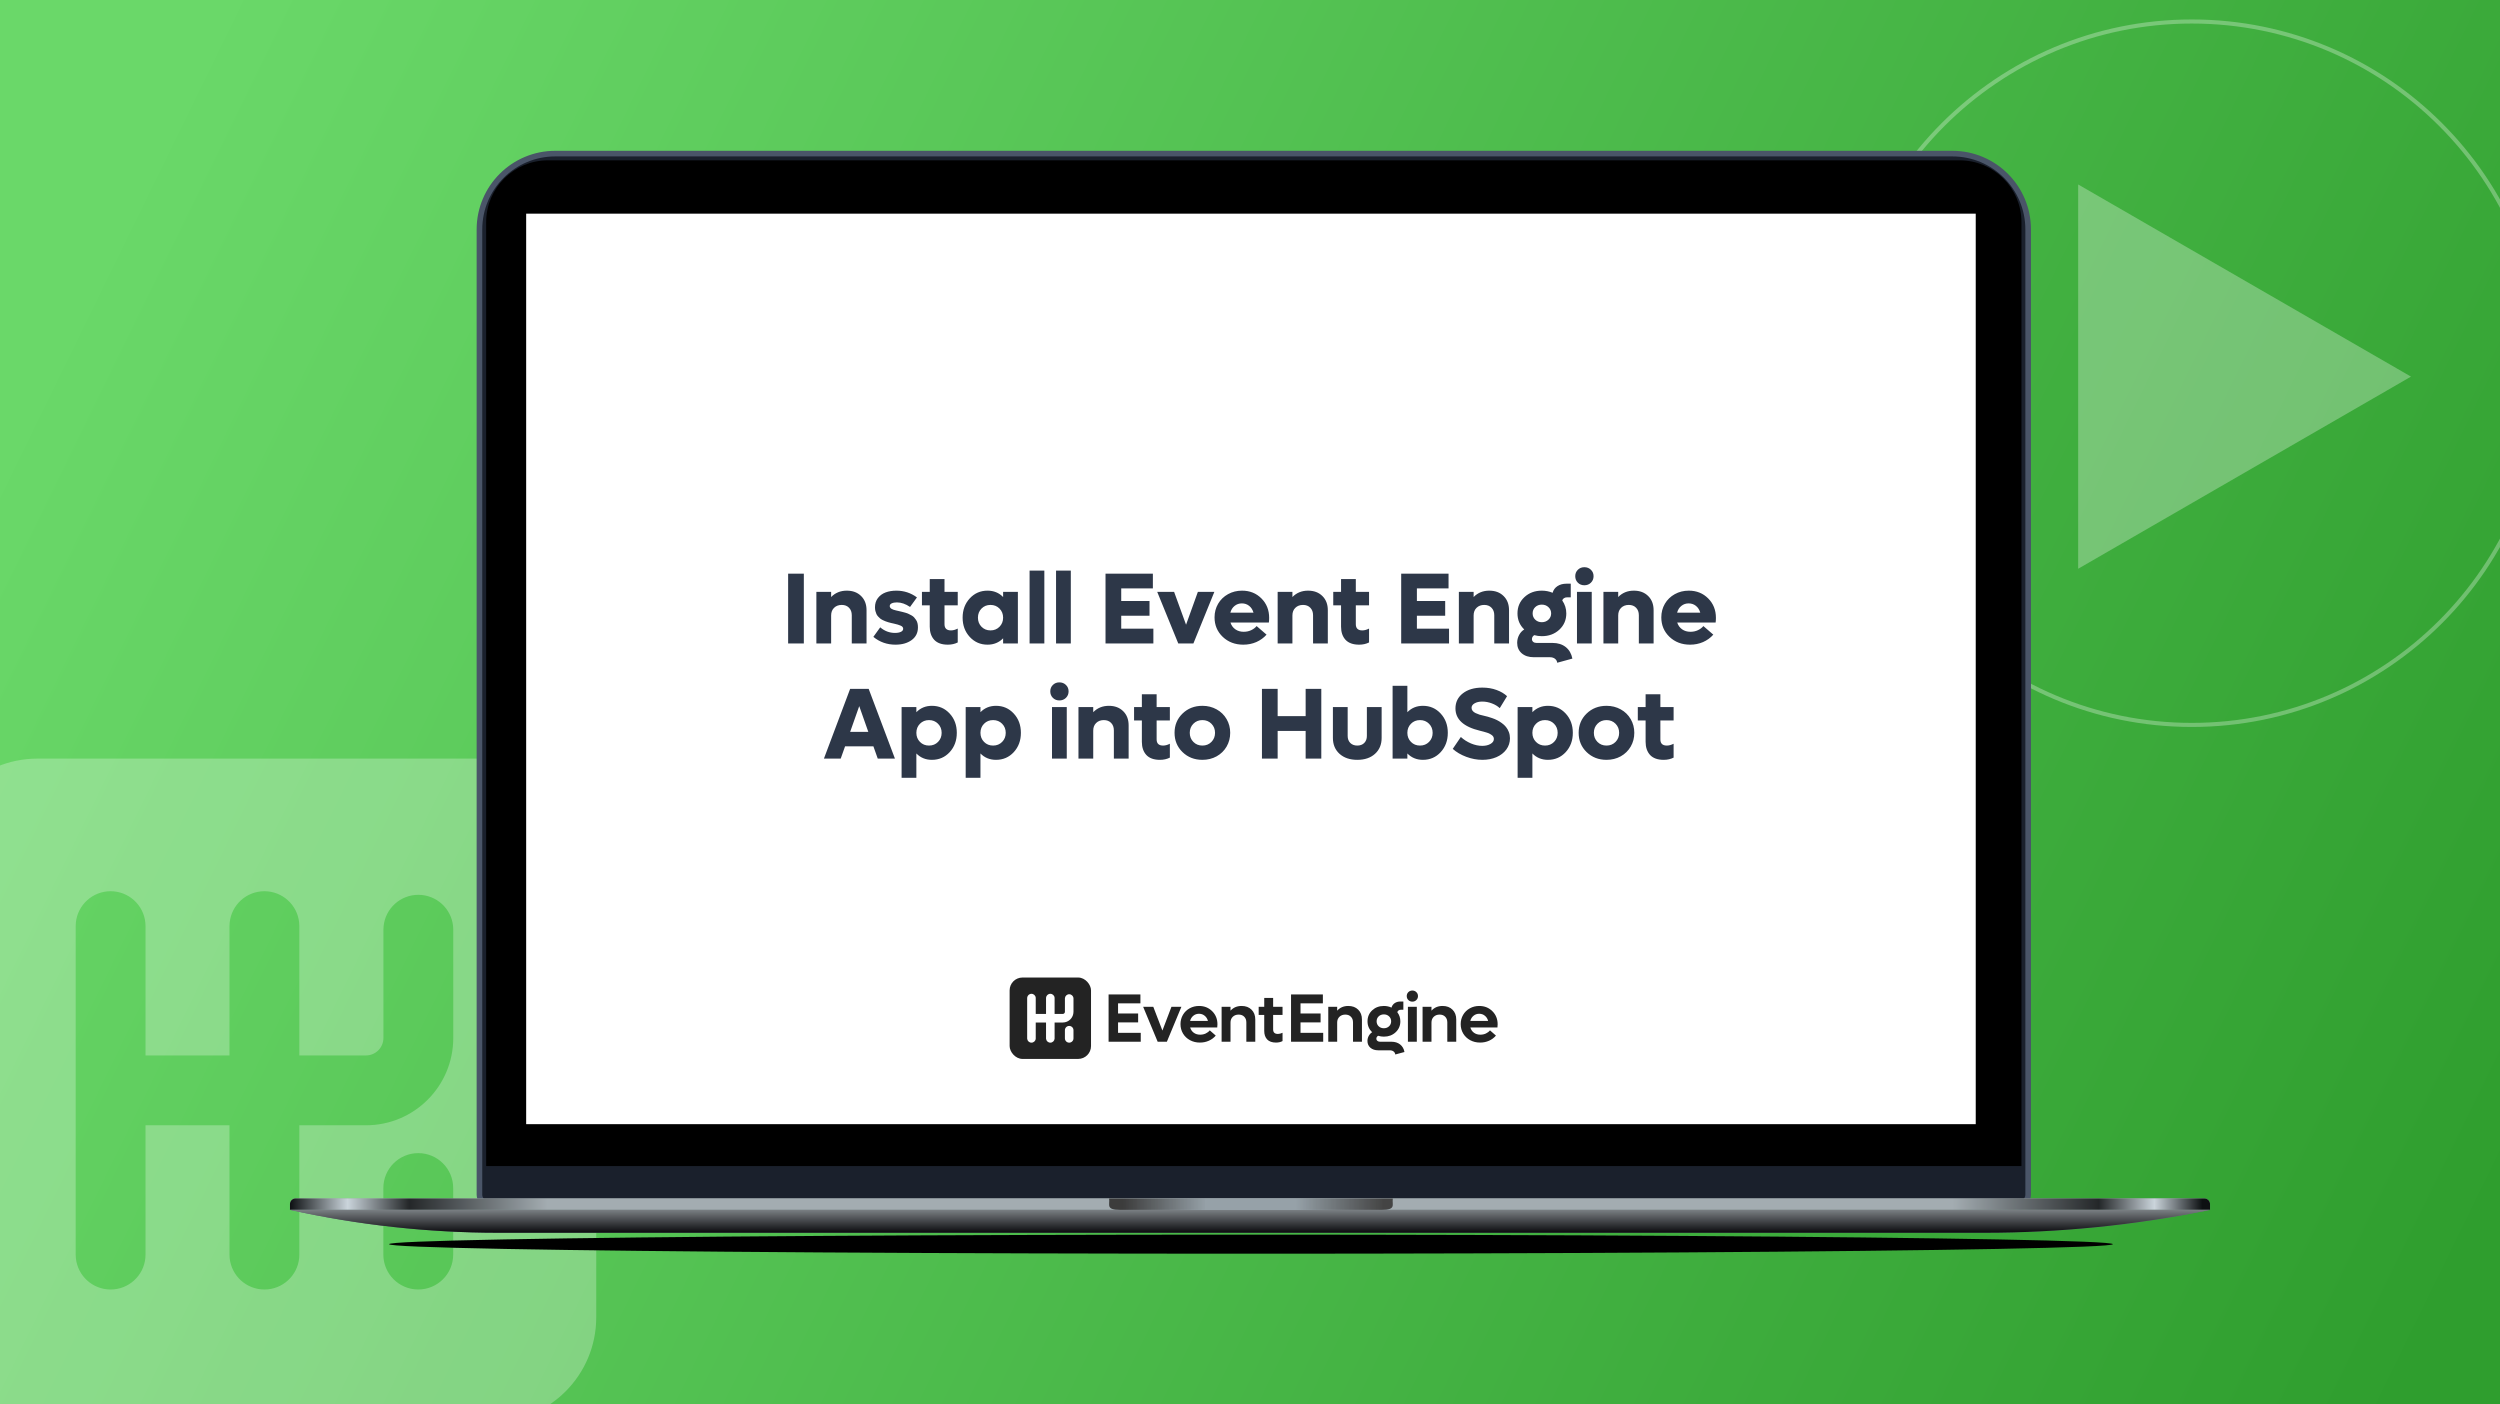 <svg width="890" height="500" viewBox="0 0 890 500" fill="none" xmlns="http://www.w3.org/2000/svg">
<g clip-path="url(#clip0_166_18)">
<rect width="890" height="500" fill="url(#paint0_linear_166_18)"/>
<path opacity="0.27" d="M174.962 270.063C195.56 270.063 212.258 286.762 212.258 307.36V468.978C212.258 489.577 195.56 506.275 174.962 506.275H13.343C-7.255 506.275 -23.953 489.577 -23.953 468.978V307.36C-23.953 286.762 -7.255 270.063 13.343 270.063H174.962ZM94.132 317.273C87.695 317.274 82.403 322.168 81.766 328.436L81.699 329.706V375.737H51.808V329.706L51.742 328.43C51.103 322.164 45.812 317.273 39.377 317.273C32.941 317.273 27.649 322.163 27.01 328.43L26.944 329.706V446.634L27.01 447.909C27.649 454.176 32.941 459.066 39.377 459.066C45.812 459.066 51.103 454.176 51.742 447.909L51.808 446.634V400.601H81.699V446.634L81.766 447.909C82.404 454.176 87.697 459.065 94.132 459.066C100.567 459.066 105.864 454.176 106.503 447.909L106.563 446.634V400.601H130.281C147.446 400.601 161.361 386.686 161.361 369.521V330.986L161.3 329.712C160.663 323.444 155.365 318.555 148.929 318.554C142.495 318.556 137.201 323.445 136.563 329.712L136.497 330.986V369.521C136.497 372.954 133.714 375.737 130.281 375.737H106.563V329.706L106.497 328.436C105.86 322.167 100.568 317.273 94.132 317.273ZM148.905 410.514C142.039 410.514 136.472 416.081 136.472 422.947V446.628C136.472 453.494 142.039 459.06 148.905 459.06C155.771 459.06 161.336 453.493 161.337 446.628V422.947C161.337 416.081 155.771 410.515 148.905 410.514Z" fill="white"/>
<g opacity="0.29">
<circle cx="780.293" cy="132.863" r="125.208" stroke="white" stroke-width="1.451"/>
<path d="M858.305 134.074L739.825 202.478V65.669L858.305 134.074Z" fill="white"/>
</g>
<g filter="url(#filter0_f_166_18)">
<ellipse cx="445.339" cy="442.924" rx="306.848" ry="3.391" fill="black"/>
</g>
<path d="M197.685 54.685H695.028C709.939 54.685 722.028 66.774 722.028 81.685V425.362C722.027 427.019 720.684 428.362 719.028 428.362H173.685C172.028 428.362 170.685 427.019 170.685 425.362V81.685C170.685 66.774 182.773 54.685 197.685 54.685Z" fill="#1A202C" stroke="#4A5568" stroke-width="2"/>
<path d="M173.075 79.076C173.075 66.926 182.925 57.076 195.075 57.076H697.637C709.787 57.076 719.637 66.926 719.637 79.076V415.121H173.075V79.076Z" fill="black"/>
<rect x="187.316" y="76.063" width="516.046" height="324.14" fill="white"/>
<path d="M280.574 229.063V204.225H286.164V229.063H280.574ZM301.457 210.272C303.566 210.272 305.266 210.911 306.555 212.188C307.844 213.454 308.488 215.141 308.488 217.251V229.063H303.232V219.026C303.232 217.913 302.904 217.022 302.248 216.354C301.604 215.686 300.742 215.352 299.664 215.352C298.539 215.352 297.625 215.698 296.922 216.389C296.23 217.069 295.885 217.971 295.885 219.096V229.063H290.629V210.712H295.885V212.54C297.361 211.028 299.219 210.272 301.457 210.272ZM318.789 229.503C315.789 229.503 313.164 228.577 310.914 226.725L313.357 223.333C314.916 224.657 316.668 225.319 318.613 225.319C319.492 225.319 320.195 225.19 320.723 224.932C321.262 224.675 321.531 224.311 321.531 223.843C321.531 223.596 321.455 223.38 321.303 223.192C321.162 223.005 320.916 222.841 320.564 222.7C320.213 222.548 319.885 222.43 319.58 222.348C319.287 222.266 318.848 222.155 318.262 222.014C317.828 221.921 317.488 221.844 317.242 221.786C317.008 221.727 316.674 221.639 316.24 221.522C315.807 221.393 315.461 221.276 315.203 221.171C314.945 221.065 314.629 220.925 314.254 220.749C313.879 220.561 313.574 220.374 313.34 220.186C313.117 219.987 312.871 219.747 312.602 219.466C312.344 219.184 312.145 218.891 312.004 218.587C311.863 218.27 311.74 217.907 311.635 217.497C311.541 217.087 311.494 216.647 311.494 216.178C311.494 214.901 311.84 213.811 312.531 212.909C313.234 211.995 314.148 211.327 315.273 210.905C316.41 210.483 317.693 210.272 319.123 210.272C321.818 210.272 324.256 211.075 326.436 212.68L323.975 216.073C322.393 214.995 320.834 214.456 319.299 214.456C318.549 214.456 317.934 214.567 317.453 214.79C316.984 215.001 316.75 215.329 316.75 215.774C316.75 215.973 316.809 216.155 316.926 216.319C317.043 216.483 317.184 216.618 317.348 216.723C317.512 216.829 317.752 216.94 318.068 217.057C318.396 217.163 318.689 217.245 318.947 217.303C319.205 217.362 319.563 217.444 320.02 217.55C320.488 217.655 320.863 217.743 321.145 217.813C321.426 217.872 321.801 217.971 322.27 218.112C322.75 218.241 323.137 218.382 323.43 218.534C323.734 218.675 324.08 218.85 324.467 219.061C324.854 219.272 325.17 219.512 325.416 219.782C325.662 220.052 325.896 220.356 326.119 220.696C326.354 221.036 326.523 221.428 326.629 221.874C326.734 222.319 326.787 222.805 326.787 223.333C326.787 225.278 326.031 226.796 324.52 227.885C323.02 228.964 321.109 229.503 318.789 229.503ZM340.955 215.493H336.244V222.225C336.244 223.69 337.012 224.423 338.547 224.423C339.309 224.423 340.111 224.206 340.955 223.772V228.712C339.912 229.239 338.74 229.503 337.439 229.503C335.283 229.503 333.666 228.928 332.588 227.78C331.521 226.62 330.988 225.055 330.988 223.087V215.493H328.211V210.712H330.988V206.159H336.244V210.712H340.955V215.493ZM357.109 210.712H362.365V229.063H357.109V227.235C355.633 228.747 353.781 229.503 351.555 229.503C349.035 229.503 346.926 228.583 345.227 226.743C343.539 224.903 342.695 222.618 342.695 219.887C342.695 217.157 343.539 214.872 345.227 213.032C346.926 211.192 349.035 210.272 351.555 210.272C353.781 210.272 355.633 211.028 357.109 212.54V210.712ZM352.609 224.423C353.898 224.423 354.971 223.989 355.826 223.122C356.682 222.255 357.109 221.177 357.109 219.887C357.109 218.598 356.682 217.52 355.826 216.653C354.971 215.786 353.898 215.352 352.609 215.352C351.332 215.352 350.266 215.786 349.41 216.653C348.566 217.52 348.145 218.598 348.145 219.887C348.145 221.177 348.566 222.255 349.41 223.122C350.266 223.989 351.332 224.423 352.609 224.423ZM366.531 229.063V203.135H371.787V229.063H366.531ZM375.953 229.063V203.135H381.209V229.063H375.953ZM399.156 223.807H410.6V229.063H393.566V204.225H410.424V209.481H399.156V213.946H409.229V219.202H399.156V223.807ZM426.438 210.712H432.309L424.855 229.063H419.459L411.971 210.712H417.982L422.236 222.401L426.438 210.712ZM451.82 219.958C451.82 220.591 451.785 221.141 451.715 221.61H438.039C438.367 222.641 438.947 223.45 439.779 224.036C440.611 224.622 441.602 224.915 442.75 224.915C443.734 224.915 444.631 224.721 445.439 224.335C446.248 223.948 446.887 223.462 447.355 222.876L450.889 225.934C449.893 227.059 448.68 227.938 447.25 228.571C445.82 229.192 444.273 229.503 442.609 229.503C439.691 229.503 437.254 228.577 435.297 226.725C433.352 224.862 432.379 222.548 432.379 219.782C432.379 218.012 432.801 216.401 433.645 214.948C434.5 213.495 435.678 212.352 437.178 211.52C438.678 210.688 440.342 210.272 442.17 210.272C444.924 210.272 447.221 211.192 449.061 213.032C450.9 214.872 451.82 217.18 451.82 219.958ZM442.1 214.807C441.115 214.807 440.254 215.106 439.516 215.704C438.777 216.29 438.273 217.093 438.004 218.112H446.248C445.955 217.081 445.439 216.272 444.701 215.686C443.963 215.1 443.096 214.807 442.1 214.807ZM465.672 210.272C467.781 210.272 469.48 210.911 470.77 212.188C472.059 213.454 472.703 215.141 472.703 217.251V229.063H467.447V219.026C467.447 217.913 467.119 217.022 466.463 216.354C465.818 215.686 464.957 215.352 463.879 215.352C462.754 215.352 461.84 215.698 461.137 216.389C460.445 217.069 460.1 217.971 460.1 219.096V229.063H454.844V210.712H460.1V212.54C461.576 211.028 463.434 210.272 465.672 210.272ZM487.381 215.493H482.67V222.225C482.67 223.69 483.438 224.423 484.973 224.423C485.734 224.423 486.537 224.206 487.381 223.772V228.712C486.338 229.239 485.166 229.503 483.865 229.503C481.709 229.503 480.092 228.928 479.014 227.78C477.947 226.62 477.414 225.055 477.414 223.087V215.493H474.637V210.712H477.414V206.159H482.67V210.712H487.381V215.493ZM504.414 223.807H515.857V229.063H498.824V204.225H515.682V209.481H504.414V213.946H514.486V219.202H504.414V223.807ZM530.184 210.272C532.293 210.272 533.992 210.911 535.281 212.188C536.57 213.454 537.215 215.141 537.215 217.251V229.063H531.959V219.026C531.959 217.913 531.631 217.022 530.975 216.354C530.33 215.686 529.469 215.352 528.391 215.352C527.266 215.352 526.352 215.698 525.648 216.389C524.957 217.069 524.611 217.971 524.611 219.096V229.063H519.355V210.712H524.611V212.54C526.088 211.028 527.945 210.272 530.184 210.272ZM552.736 228.887C554.6 228.887 556.152 229.374 557.395 230.346C558.637 231.331 559.428 232.702 559.768 234.46L554.371 235.936C554.301 235.339 554.025 234.858 553.545 234.495C553.076 234.143 552.473 233.968 551.734 233.968H546.004C544.223 233.968 542.793 233.499 541.715 232.561C540.648 231.624 540.115 230.387 540.115 228.852C540.115 227.868 540.338 226.948 540.783 226.093C541.24 225.225 541.855 224.557 542.629 224.089C541.023 222.553 540.221 220.649 540.221 218.376C540.221 216.055 541.041 214.128 542.682 212.593C544.334 211.046 546.402 210.272 548.887 210.272C550.223 210.272 551.506 210.524 552.736 211.028C553.006 210.032 553.574 209.247 554.441 208.673C555.32 208.087 556.387 207.794 557.641 207.794H559.188V212.645H557.887C557.453 212.645 557.078 212.751 556.762 212.962C556.445 213.161 556.246 213.43 556.164 213.77C557.125 215.165 557.605 216.7 557.605 218.376C557.605 220.696 556.773 222.63 555.109 224.177C553.445 225.712 551.371 226.479 548.887 226.479C547.961 226.479 547.064 226.356 546.197 226.11C545.647 226.462 545.371 226.93 545.371 227.516C545.371 227.927 545.523 228.26 545.828 228.518C546.133 228.764 546.531 228.887 547.023 228.887H552.736ZM548.887 215.247C547.938 215.247 547.152 215.546 546.531 216.143C545.922 216.729 545.617 217.473 545.617 218.376C545.617 219.266 545.928 220.01 546.549 220.608C547.17 221.206 547.949 221.505 548.887 221.505C549.824 221.505 550.609 221.206 551.242 220.608C551.887 220.01 552.209 219.266 552.209 218.376C552.209 217.485 551.887 216.741 551.242 216.143C550.609 215.546 549.824 215.247 548.887 215.247ZM564.022 208.356C563.107 208.356 562.34 208.052 561.719 207.442C561.098 206.821 560.787 206.048 560.787 205.122C560.787 204.208 561.098 203.446 561.719 202.837C562.34 202.227 563.107 201.923 564.022 201.923C564.959 201.923 565.738 202.227 566.359 202.837C566.992 203.446 567.309 204.208 567.309 205.122C567.309 206.048 566.992 206.821 566.359 207.442C565.738 208.052 564.959 208.356 564.022 208.356ZM561.402 229.063V210.712H566.658V229.063H561.402ZM581.652 210.272C583.762 210.272 585.461 210.911 586.75 212.188C588.039 213.454 588.684 215.141 588.684 217.251V229.063H583.428V219.026C583.428 217.913 583.1 217.022 582.443 216.354C581.799 215.686 580.938 215.352 579.859 215.352C578.734 215.352 577.82 215.698 577.117 216.389C576.426 217.069 576.08 217.971 576.08 219.096V229.063H570.824V210.712H576.08V212.54C577.557 211.028 579.414 210.272 581.652 210.272ZM610.867 219.958C610.867 220.591 610.832 221.141 610.762 221.61H597.086C597.414 222.641 597.994 223.45 598.826 224.036C599.658 224.622 600.648 224.915 601.797 224.915C602.781 224.915 603.678 224.721 604.486 224.335C605.295 223.948 605.934 223.462 606.402 222.876L609.936 225.934C608.939 227.059 607.727 227.938 606.297 228.571C604.867 229.192 603.32 229.503 601.656 229.503C598.738 229.503 596.301 228.577 594.344 226.725C592.398 224.862 591.426 222.548 591.426 219.782C591.426 218.012 591.848 216.401 592.691 214.948C593.547 213.495 594.725 212.352 596.225 211.52C597.725 210.688 599.389 210.272 601.217 210.272C603.971 210.272 606.268 211.192 608.107 213.032C609.947 214.872 610.867 217.18 610.867 219.958ZM601.147 214.807C600.162 214.807 599.301 215.106 598.563 215.704C597.824 216.29 597.32 217.093 597.051 218.112H605.295C605.002 217.081 604.486 216.272 603.748 215.686C603.01 215.1 602.143 214.807 601.147 214.807ZM312.479 270.063L310.932 265.704H300.842L299.295 270.063H293.318L302.652 245.225H309.244L318.596 270.063H312.479ZM302.652 260.553H309.121L305.887 251.378L302.652 260.553ZM331.762 251.272C334.293 251.272 336.402 252.192 338.09 254.032C339.777 255.86 340.621 258.145 340.621 260.887C340.621 263.63 339.777 265.921 338.09 267.76C336.402 269.589 334.293 270.503 331.762 270.503C329.547 270.503 327.701 269.747 326.225 268.235V276.901H320.969V251.712H326.225V253.54C327.701 252.028 329.547 251.272 331.762 251.272ZM327.508 264.122C328.363 264.989 329.436 265.423 330.725 265.423C332.014 265.423 333.086 264.989 333.941 264.122C334.797 263.255 335.225 262.177 335.225 260.887C335.225 259.598 334.797 258.52 333.941 257.653C333.086 256.786 332.014 256.352 330.725 256.352C329.436 256.352 328.363 256.786 327.508 257.653C326.652 258.52 326.225 259.598 326.225 260.887C326.225 262.177 326.652 263.255 327.508 264.122ZM354.578 251.272C357.109 251.272 359.219 252.192 360.906 254.032C362.594 255.86 363.438 258.145 363.438 260.887C363.438 263.63 362.594 265.921 360.906 267.76C359.219 269.589 357.109 270.503 354.578 270.503C352.363 270.503 350.518 269.747 349.041 268.235V276.901H343.785V251.712H349.041V253.54C350.518 252.028 352.363 251.272 354.578 251.272ZM350.324 264.122C351.18 264.989 352.252 265.423 353.541 265.423C354.83 265.423 355.902 264.989 356.758 264.122C357.613 263.255 358.041 262.177 358.041 260.887C358.041 259.598 357.613 258.52 356.758 257.653C355.902 256.786 354.83 256.352 353.541 256.352C352.252 256.352 351.18 256.786 350.324 257.653C349.469 258.52 349.041 259.598 349.041 260.887C349.041 262.177 349.469 263.255 350.324 264.122ZM377.131 249.356C376.217 249.356 375.449 249.052 374.828 248.442C374.207 247.821 373.896 247.048 373.896 246.122C373.896 245.208 374.207 244.446 374.828 243.837C375.449 243.227 376.217 242.923 377.131 242.923C378.068 242.923 378.848 243.227 379.469 243.837C380.102 244.446 380.418 245.208 380.418 246.122C380.418 247.048 380.102 247.821 379.469 248.442C378.848 249.052 378.068 249.356 377.131 249.356ZM374.512 270.063V251.712H379.768V270.063H374.512ZM394.762 251.272C396.871 251.272 398.57 251.911 399.859 253.188C401.148 254.454 401.793 256.141 401.793 258.251V270.063H396.537V260.026C396.537 258.913 396.209 258.022 395.553 257.354C394.908 256.686 394.047 256.352 392.969 256.352C391.844 256.352 390.93 256.698 390.227 257.389C389.535 258.069 389.189 258.971 389.189 260.096V270.063H383.934V251.712H389.189V253.54C390.666 252.028 392.523 251.272 394.762 251.272ZM416.471 256.493H411.76V263.225C411.76 264.69 412.527 265.423 414.063 265.423C414.824 265.423 415.627 265.206 416.471 264.772V269.712C415.428 270.239 414.256 270.503 412.955 270.503C410.799 270.503 409.182 269.928 408.104 268.78C407.037 267.62 406.504 266.055 406.504 264.087V256.493H403.727V251.712H406.504V247.159H411.76V251.712H416.471V256.493ZM428.055 270.503C425.23 270.503 422.869 269.583 420.971 267.743C419.084 265.903 418.141 263.618 418.141 260.887C418.141 258.157 419.084 255.872 420.971 254.032C422.869 252.192 425.23 251.272 428.055 251.272C429.918 251.272 431.605 251.694 433.117 252.538C434.629 253.37 435.813 254.524 436.668 256.001C437.523 257.466 437.951 259.094 437.951 260.887C437.951 262.68 437.523 264.315 436.668 265.792C435.813 267.257 434.629 268.411 433.117 269.255C431.605 270.087 429.918 270.503 428.055 270.503ZM424.838 264.122C425.693 264.989 426.766 265.423 428.055 265.423C429.344 265.423 430.416 264.989 431.271 264.122C432.127 263.255 432.555 262.177 432.555 260.887C432.555 259.598 432.127 258.52 431.271 257.653C430.416 256.786 429.344 256.352 428.055 256.352C426.766 256.352 425.693 256.786 424.838 257.653C423.982 258.52 423.555 259.598 423.555 260.887C423.555 262.177 423.982 263.255 424.838 264.122ZM464.811 245.225H470.383V270.063H464.811V260.202H454.844V270.063H449.254V245.225H454.844V254.946H464.811V245.225ZM483.197 270.503C480.584 270.503 478.48 269.794 476.887 268.376C475.305 266.946 474.514 265.059 474.514 262.716V251.712H479.77V261.995C479.77 263.026 480.08 263.858 480.701 264.491C481.334 265.112 482.166 265.423 483.197 265.423C484.229 265.423 485.055 265.112 485.676 264.491C486.297 263.858 486.607 263.026 486.607 261.995V251.712H491.863V262.716C491.863 265.059 491.072 266.946 489.49 268.376C487.92 269.794 485.822 270.503 483.197 270.503ZM506.559 251.272C509.09 251.272 511.199 252.192 512.887 254.032C514.574 255.86 515.418 258.145 515.418 260.887C515.418 263.63 514.574 265.921 512.887 267.76C511.199 269.589 509.09 270.503 506.559 270.503C504.344 270.503 502.498 269.747 501.021 268.235V270.063H495.766V244.135H501.021V253.54C502.498 252.028 504.344 251.272 506.559 251.272ZM502.305 264.122C503.16 264.989 504.232 265.423 505.521 265.423C506.811 265.423 507.883 264.989 508.738 264.122C509.594 263.255 510.021 262.177 510.021 260.887C510.021 259.598 509.594 258.52 508.738 257.653C507.883 256.786 506.811 256.352 505.521 256.352C504.232 256.352 503.16 256.786 502.305 257.653C501.449 258.52 501.021 259.598 501.021 260.887C501.021 262.177 501.449 263.255 502.305 264.122ZM527.723 270.503C525.813 270.503 523.902 270.145 521.992 269.43C520.082 268.716 518.477 267.772 517.176 266.6L520.059 262.364C521.09 263.313 522.291 264.081 523.662 264.667C525.045 265.241 526.387 265.528 527.688 265.528C528.836 265.528 529.809 265.3 530.605 264.843C531.414 264.385 531.818 263.8 531.818 263.085C531.818 262.803 531.76 262.552 531.643 262.329C531.537 262.094 531.35 261.884 531.08 261.696C530.822 261.509 530.57 261.35 530.324 261.221C530.09 261.081 529.738 260.94 529.27 260.8C528.801 260.647 528.42 260.536 528.127 260.466C527.846 260.384 527.412 260.272 526.826 260.132C521.037 258.737 518.143 256.094 518.143 252.204C518.143 249.977 519.021 248.184 520.779 246.825C522.537 245.466 524.852 244.786 527.723 244.786C529.563 244.786 531.244 245.067 532.768 245.63C534.303 246.192 535.551 246.93 536.512 247.844L533.91 252.098C533.184 251.407 532.252 250.844 531.115 250.411C529.979 249.977 528.836 249.76 527.688 249.76C526.574 249.76 525.66 249.971 524.945 250.393C524.23 250.803 523.873 251.337 523.873 251.993C523.873 252.38 523.996 252.731 524.242 253.048C524.488 253.364 524.84 253.634 525.297 253.856C525.766 254.079 526.24 254.266 526.721 254.419C527.213 254.571 527.775 254.712 528.408 254.841C528.842 254.934 529.246 255.034 529.621 255.139C529.996 255.233 530.512 255.397 531.168 255.632C531.824 255.854 532.416 256.1 532.943 256.37C533.471 256.628 534.033 256.973 534.631 257.407C535.229 257.829 535.727 258.292 536.125 258.796C536.535 259.288 536.875 259.885 537.145 260.589C537.414 261.28 537.549 262.024 537.549 262.821C537.549 264.309 537.115 265.645 536.248 266.829C535.381 268.001 534.203 268.909 532.715 269.553C531.227 270.186 529.563 270.503 527.723 270.503ZM551.066 251.272C553.598 251.272 555.707 252.192 557.395 254.032C559.082 255.86 559.926 258.145 559.926 260.887C559.926 263.63 559.082 265.921 557.395 267.76C555.707 269.589 553.598 270.503 551.066 270.503C548.852 270.503 547.006 269.747 545.529 268.235V276.901H540.273V251.712H545.529V253.54C547.006 252.028 548.852 251.272 551.066 251.272ZM546.813 264.122C547.668 264.989 548.74 265.423 550.029 265.423C551.318 265.423 552.391 264.989 553.246 264.122C554.102 263.255 554.529 262.177 554.529 260.887C554.529 259.598 554.102 258.52 553.246 257.653C552.391 256.786 551.318 256.352 550.029 256.352C548.74 256.352 547.668 256.786 546.813 257.653C545.957 258.52 545.529 259.598 545.529 260.887C545.529 262.177 545.957 263.255 546.813 264.122ZM571.914 270.503C569.09 270.503 566.729 269.583 564.83 267.743C562.943 265.903 562 263.618 562 260.887C562 258.157 562.943 255.872 564.83 254.032C566.729 252.192 569.09 251.272 571.914 251.272C573.777 251.272 575.465 251.694 576.977 252.538C578.488 253.37 579.672 254.524 580.527 256.001C581.383 257.466 581.811 259.094 581.811 260.887C581.811 262.68 581.383 264.315 580.527 265.792C579.672 267.257 578.488 268.411 576.977 269.255C575.465 270.087 573.777 270.503 571.914 270.503ZM568.697 264.122C569.553 264.989 570.625 265.423 571.914 265.423C573.203 265.423 574.275 264.989 575.131 264.122C575.986 263.255 576.414 262.177 576.414 260.887C576.414 259.598 575.986 258.52 575.131 257.653C574.275 256.786 573.203 256.352 571.914 256.352C570.625 256.352 569.553 256.786 568.697 257.653C567.842 258.52 567.414 259.598 567.414 260.887C567.414 262.177 567.842 263.255 568.697 264.122ZM595.803 256.493H591.092V263.225C591.092 264.69 591.859 265.423 593.395 265.423C594.156 265.423 594.959 265.206 595.803 264.772V269.712C594.76 270.239 593.588 270.503 592.287 270.503C590.131 270.503 588.514 269.928 587.436 268.78C586.369 267.62 585.836 266.055 585.836 264.087V256.493H583.059V251.712H585.836V247.159H591.092V251.712H595.803V256.493Z" fill="#2D3748"/>
<path d="M103.229 428.649C103.229 427.545 104.125 426.649 105.229 426.649H784.771C785.875 426.649 786.771 427.545 786.771 428.649V430.718H103.229V428.649Z" fill="#A3ACB1"/>
<path d="M103.229 428.649C103.229 427.545 104.125 426.649 105.229 426.649H784.771C785.875 426.649 786.771 427.545 786.771 428.649V430.718H103.229V428.649Z" fill="url(#paint1_linear_166_18)"/>
<path d="M103.229 430.718H786.771L785.569 430.96C759.536 436.211 733.045 438.855 706.489 438.855H177.359C152.426 438.855 127.568 436.127 103.229 430.718Z" fill="#647279"/>
<path d="M103.229 430.718H786.771L785.569 430.96C759.536 436.211 733.045 438.855 706.489 438.855H177.359C152.426 438.855 127.568 436.127 103.229 430.718Z" fill="url(#paint2_linear_166_18)"/>
<path fill-rule="evenodd" clip-rule="evenodd" d="M394.842 426.649C395.191 428.922 393.498 430.718 398.888 430.718H491.79C497.18 430.718 495.487 428.922 495.836 426.649H394.842Z" fill="#96A1A8"/>
<path fill-rule="evenodd" clip-rule="evenodd" d="M394.842 426.649C395.191 428.922 393.498 430.718 398.888 430.718H491.79C497.18 430.718 495.487 428.922 495.836 426.649H394.842Z" fill="url(#paint3_linear_166_18)"/>
<rect x="359.427" y="348" width="28.976" height="28.976" rx="4.575" fill="#232323"/>
<path d="M373.913 353.791C374.703 353.791 375.352 354.392 375.43 355.16L375.438 355.317V360.963H378.348C378.769 360.963 379.109 360.621 379.109 360.2V355.474L379.118 355.317C379.197 354.548 379.846 353.949 380.635 353.948C381.424 353.948 382.074 354.548 382.152 355.317L382.16 355.474V360.2C382.16 362.306 380.453 364.013 378.348 364.013H375.438V369.66L375.431 369.817C375.352 370.585 374.702 371.185 373.913 371.185C373.124 371.185 372.474 370.585 372.396 369.817L372.388 369.66V364.013H368.721V369.66L368.713 369.817C368.635 370.585 367.986 371.185 367.196 371.185C366.407 371.185 365.757 370.585 365.679 369.817L365.671 369.66V355.317L365.679 355.16C365.757 354.392 366.407 353.791 367.196 353.791C367.986 353.791 368.635 354.392 368.713 355.16L368.721 355.317V360.963H372.388V355.317L372.396 355.16C372.474 354.392 373.124 353.791 373.913 353.791ZM380.632 365.23C381.474 365.23 382.157 365.912 382.157 366.754V369.659C382.157 370.502 381.474 371.185 380.632 371.185C379.79 371.185 379.107 370.502 379.106 369.659V366.754C379.107 365.912 379.79 365.23 380.632 365.23Z" fill="white"/>
<path d="M398.028 367.689H406.106V370.858H394.656V354.023H405.987V357.192H398.028V360.802H405.177V363.972H398.028V367.689Z" fill="#232323"/>
<path d="M417.038 358.419H420.577L415.406 370.858H412.129L406.958 358.419H410.569L413.821 366.879L417.038 358.419Z" fill="#232323"/>
<path d="M433.409 364.663C433.409 365.06 433.386 365.433 433.338 365.783H423.699C423.921 366.569 424.346 367.193 424.974 367.653C425.601 368.114 426.364 368.344 427.261 368.344C427.984 368.344 428.647 368.201 429.251 367.915C429.855 367.621 430.331 367.252 430.681 366.807L432.802 368.666C432.142 369.452 431.324 370.064 430.347 370.501C429.378 370.938 428.318 371.156 427.166 371.156C425.863 371.156 424.684 370.87 423.627 370.298C422.571 369.726 421.745 368.94 421.149 367.939C420.553 366.93 420.256 365.814 420.256 364.591C420.256 363.384 420.542 362.288 421.113 361.303C421.693 360.31 422.488 359.531 423.496 358.967C424.513 358.404 425.637 358.122 426.868 358.122C428.735 358.122 430.292 358.745 431.539 359.992C432.786 361.231 433.409 362.788 433.409 364.663ZM428.858 361.601C428.286 361.132 427.615 360.898 426.844 360.898C426.074 360.898 425.403 361.132 424.831 361.601C424.259 362.061 423.874 362.681 423.675 363.459H430.026C429.827 362.681 429.438 362.061 428.858 361.601Z" fill="#232323"/>
<path d="M442.018 358.122C443.488 358.122 444.663 358.562 445.545 359.444C446.435 360.318 446.88 361.485 446.88 362.947V370.858H443.698V363.972C443.698 363.13 443.448 362.458 442.948 361.958C442.455 361.45 441.796 361.196 440.97 361.196C440.104 361.196 439.401 361.458 438.861 361.982C438.329 362.498 438.063 363.181 438.063 364.031V370.858H434.893V358.419H438.063V359.801C439.064 358.682 440.382 358.122 442.018 358.122Z" fill="#232323"/>
<path d="M456.584 361.315H453.236V366.486C453.236 367.55 453.808 368.082 454.952 368.082C455.436 368.082 455.981 367.943 456.584 367.665V370.62C455.925 370.977 455.15 371.156 454.261 371.156C452.871 371.156 451.822 370.787 451.115 370.048C450.416 369.301 450.067 368.285 450.067 366.998V361.315H448.089V358.419H450.067V355.262H453.236V358.419H456.584V361.315Z" fill="#232323"/>
<path d="M462.982 367.689H471.06V370.858H459.61V354.023H470.941V357.192H462.982V360.802H470.131V363.972H462.982V367.689Z" fill="#232323"/>
<path d="M479.991 358.122C481.46 358.122 482.636 358.562 483.517 359.444C484.407 360.318 484.852 361.485 484.852 362.947V370.858H481.671V363.972C481.671 363.13 481.42 362.458 480.92 361.958C480.428 361.45 479.768 361.196 478.942 361.196C478.076 361.196 477.373 361.458 476.833 361.982C476.301 362.498 476.035 363.181 476.035 364.031V370.858H472.866V358.419H476.035V359.801C477.036 358.682 478.354 358.122 479.991 358.122Z" fill="#232323"/>
<path d="M495.355 370.858C496.594 370.858 497.623 371.18 498.441 371.823C499.267 372.475 499.783 373.372 499.99 374.516L496.713 375.398C496.665 374.945 496.463 374.584 496.105 374.313C495.748 374.043 495.291 373.908 494.735 373.908H490.66C489.501 373.908 488.567 373.603 487.86 372.991C487.162 372.379 486.812 371.577 486.812 370.584C486.812 369.949 486.963 369.349 487.265 368.785C487.575 368.221 487.984 367.78 488.492 367.463C487.388 366.43 486.836 365.139 486.836 363.59C486.836 362.026 487.388 360.723 488.492 359.682C489.604 358.642 490.994 358.122 492.662 358.122C493.623 358.122 494.529 358.316 495.379 358.705C495.561 358.03 495.935 357.502 496.499 357.121C497.07 356.731 497.762 356.537 498.572 356.537H499.596V359.468H498.715C498.397 359.468 498.119 359.547 497.881 359.706C497.65 359.865 497.507 360.083 497.452 360.361C498.167 361.291 498.524 362.367 498.524 363.59C498.524 365.147 497.964 366.446 496.844 367.486C495.724 368.527 494.33 369.047 492.662 369.047C491.979 369.047 491.296 368.944 490.613 368.737C490.192 368.992 489.981 369.349 489.981 369.81C489.981 370.112 490.104 370.362 490.351 370.56C490.597 370.759 490.915 370.858 491.304 370.858H495.355ZM492.662 361.124C491.915 361.124 491.296 361.358 490.803 361.827C490.319 362.296 490.077 362.883 490.077 363.59C490.077 364.297 490.319 364.885 490.803 365.354C491.296 365.822 491.915 366.057 492.662 366.057C493.401 366.057 494.016 365.822 494.509 365.354C495.001 364.885 495.248 364.297 495.248 363.59C495.248 362.883 495.001 362.296 494.509 361.827C494.016 361.358 493.401 361.124 492.662 361.124Z" fill="#232323"/>
<path d="M504.219 356.013C503.838 356.394 503.365 356.585 502.801 356.585C502.237 356.585 501.761 356.394 501.372 356.013C500.99 355.631 500.8 355.163 500.8 354.607C500.8 354.051 500.99 353.582 501.372 353.201C501.761 352.82 502.237 352.629 502.801 352.629C503.365 352.629 503.838 352.82 504.219 353.201C504.608 353.582 504.803 354.051 504.803 354.607C504.803 355.163 504.608 355.631 504.219 356.013ZM501.217 370.858V358.419H504.386V370.858H501.217Z" fill="#232323"/>
<path d="M513.561 358.122C515.031 358.122 516.206 358.562 517.088 359.444C517.978 360.318 518.422 361.485 518.422 362.947V370.858H515.241V363.972C515.241 363.13 514.991 362.458 514.491 361.958C513.998 361.45 513.339 361.196 512.513 361.196C511.647 361.196 510.944 361.458 510.404 361.982C509.872 362.498 509.606 363.181 509.606 364.031V370.858H506.436V358.419H509.606V359.801C510.606 358.682 511.925 358.122 513.561 358.122Z" fill="#232323"/>
<path d="M533.161 364.663C533.161 365.06 533.137 365.433 533.09 365.783H523.451C523.673 366.569 524.098 367.193 524.726 367.653C525.353 368.114 526.116 368.344 527.013 368.344C527.736 368.344 528.399 368.201 529.003 367.915C529.607 367.621 530.083 367.252 530.433 366.807L532.554 368.666C531.894 369.452 531.076 370.064 530.099 370.501C529.13 370.938 528.07 371.156 526.918 371.156C525.615 371.156 524.436 370.87 523.379 370.298C522.323 369.726 521.497 368.94 520.901 367.939C520.305 366.93 520.008 365.814 520.008 364.591C520.008 363.384 520.293 362.288 520.865 361.303C521.445 360.31 522.24 359.531 523.248 358.967C524.265 358.404 525.389 358.122 526.62 358.122C528.487 358.122 530.044 358.745 531.291 359.992C532.538 361.231 533.161 362.788 533.161 364.663ZM528.61 361.601C528.038 361.132 527.367 360.898 526.596 360.898C525.826 360.898 525.155 361.132 524.583 361.601C524.011 362.061 523.626 362.681 523.427 363.459H529.777C529.579 362.681 529.19 362.061 528.61 361.601Z" fill="#232323"/>
</g>
<defs>
<filter id="filter0_f_166_18" x="94.492" y="395.533" width="701.695" height="94.781" filterUnits="userSpaceOnUse" color-interpolation-filters="sRGB">
<feFlood flood-opacity="0" result="BackgroundImageFix"/>
<feBlend mode="normal" in="SourceGraphic" in2="BackgroundImageFix" result="shape"/>
<feGaussianBlur stdDeviation="22" result="effect1_foregroundBlur_166_18"/>
</filter>
<linearGradient id="paint0_linear_166_18" x1="30.643" y1="96.965" x2="854.344" y2="500" gradientUnits="userSpaceOnUse">
<stop stop-color="#6AD869"/>
<stop offset="1" stop-color="#2F9E2E"/>
</linearGradient>
<linearGradient id="paint1_linear_166_18" x1="103.229" y1="428.684" x2="786.771" y2="428.684" gradientUnits="userSpaceOnUse">
<stop stop-color="#0D1012"/>
<stop offset="0.03" stop-color="#CAD4DB"/>
<stop offset="0.062" stop-color="#242729"/>
<stop offset="0.134" stop-color="#A3ACB1"/>
<stop offset="0.866" stop-color="#A3ACB1"/>
<stop offset="0.942" stop-color="#242729"/>
<stop offset="0.971" stop-color="#CAD4DB"/>
<stop offset="0.996" stop-color="#0D1012"/>
</linearGradient>
<linearGradient id="paint2_linear_166_18" x1="445" y1="430.718" x2="445" y2="438.855" gradientUnits="userSpaceOnUse">
<stop stop-color="#7A7F83"/>
<stop offset="1" stop-color="#0B0B0E"/>
</linearGradient>
<linearGradient id="paint3_linear_166_18" x1="399.905" y1="429.12" x2="492.807" y2="429.12" gradientUnits="userSpaceOnUse">
<stop stop-color="#3C3C3C"/>
<stop offset="0.318" stop-color="#3C3C3C" stop-opacity="0"/>
<stop offset="0.661" stop-color="#3C3C3C" stop-opacity="0"/>
<stop offset="1" stop-color="#444444"/>
</linearGradient>
<clipPath id="clip0_166_18">
<rect width="890" height="500" fill="white"/>
</clipPath>
</defs>
</svg>
